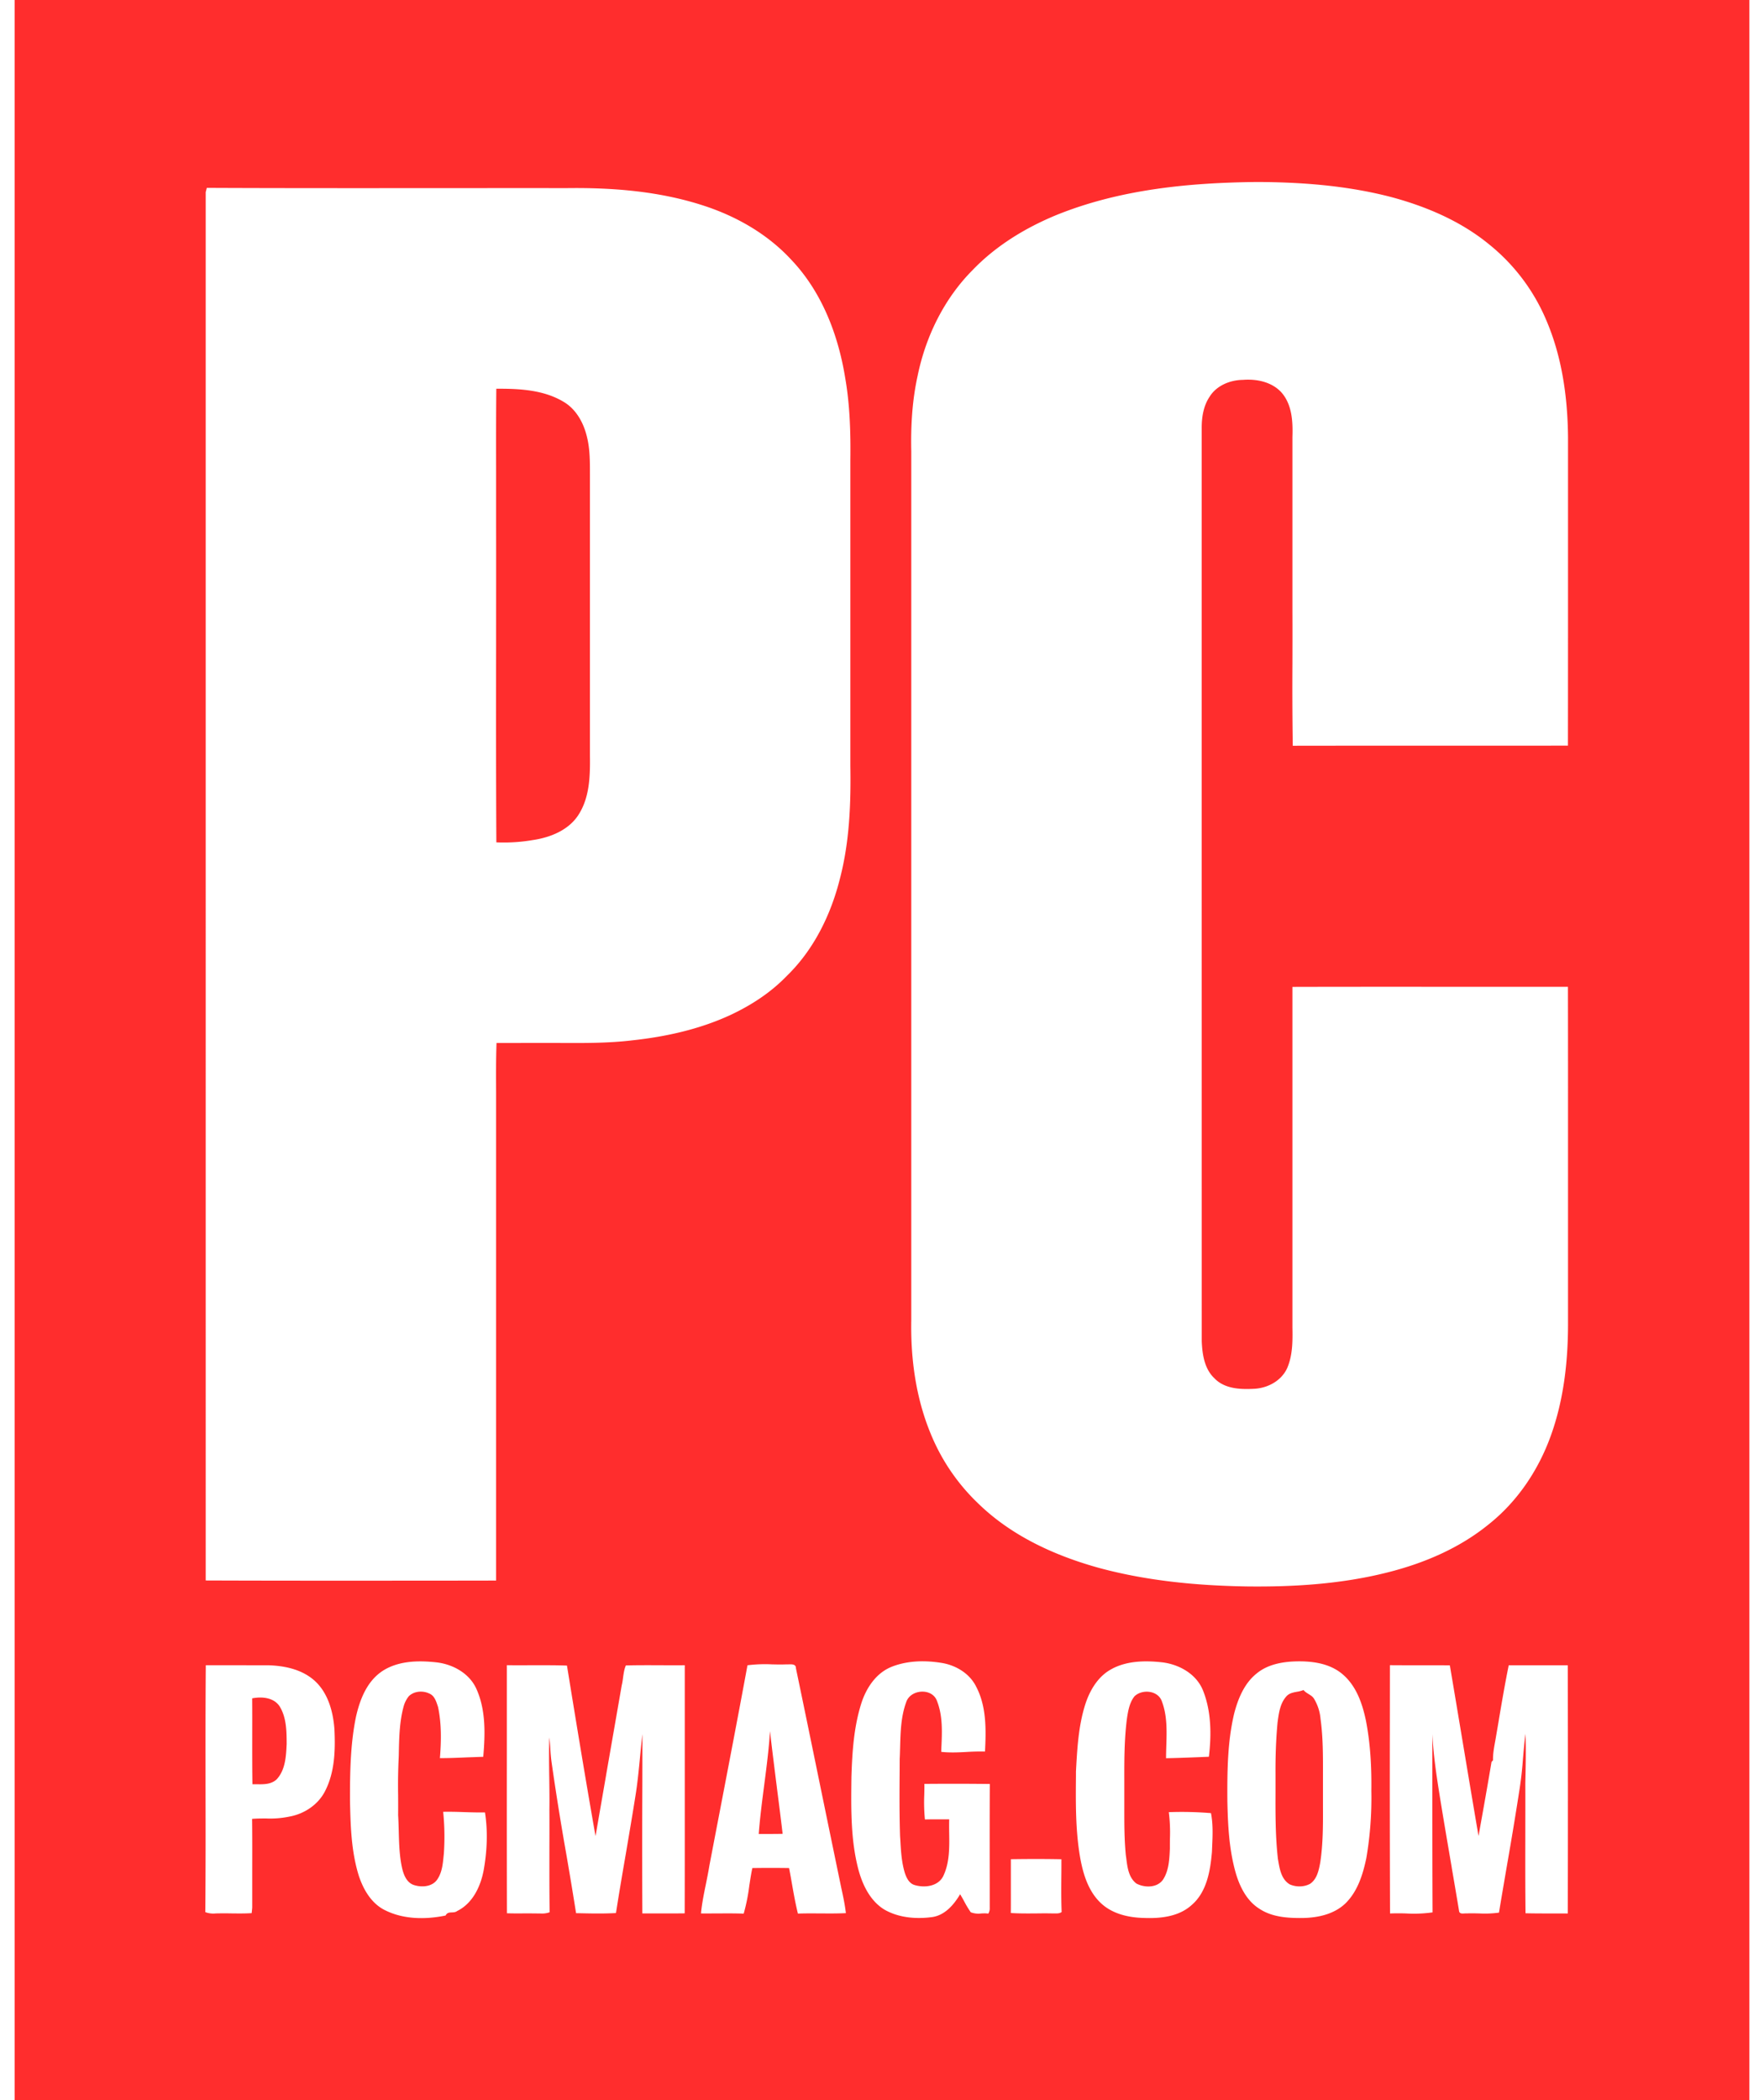 <svg width="42" height="50" viewBox="0 0 42 50" fill="none" xmlns="http://www.w3.org/2000/svg"><path fill-rule="evenodd" clip-rule="evenodd" d="M41.652 0H.348v50h41.304V0zM25.144 5.123c1.511-.614 3.163-.774 4.78-.79 1.077.003 2.162.087 3.206.36.84.226 1.662.577 2.337 1.135a4.616 4.616 0 011.341 1.776c.382.882.517 1.85.526 2.805v2.938c0 1.468 0 2.937-.002 4.405-1.044.002-2.089.002-3.133.001h-.003c-1.138 0-2.277 0-3.416.002a96.389 96.389 0 01-.008-1.976c.001-.403.002-.806 0-1.208v-4.165c.012-.36-.006-.755-.246-1.045-.227-.265-.598-.344-.932-.317-.306.003-.63.135-.795.403-.147.22-.189.492-.187.752v10.868l.001 10.868c.013.31.064.657.303.88.235.247.606.267.926.25.33-.01.666-.185.806-.495.131-.306.13-.644.124-.971v-8.103c1.234-.003 2.467-.003 3.7-.002h2.86c.003 1.59.002 3.183.002 4.774v3.247c0 .91-.104 1.83-.418 2.689-.294.808-.793 1.549-1.469 2.086-.695.567-1.537.926-2.402 1.144-1.098.279-2.238.35-3.368.336-1.172-.02-2.35-.13-3.487-.435-1.055-.289-2.088-.757-2.882-1.524a4.796 4.796 0 01-1.156-1.695c-.348-.849-.472-1.775-.455-2.687V10.742c-.013-.6.021-1.202.15-1.789.192-.942.633-1.844 1.315-2.528.553-.575 1.248-.998 1.982-1.302zM4.897 4.578l.027-.105c1.76.008 3.52.007 5.28.006 1.092 0 2.184-.002 3.276 0 1.122-.016 2.262.076 3.331.436.758.255 1.473.67 2.02 1.26.732.764 1.126 1.79 1.293 2.823.112.644.131 1.3.123 1.952v7.287c.014.894-.02 1.797-.245 2.667-.215.867-.623 1.705-1.27 2.332-.385.4-.858.705-1.36.938-.728.333-1.518.508-2.31.594-.575.069-1.154.066-1.731.063-.186 0-.373-.002-.559 0h-.36c-.197.001-.394.002-.59 0-.014.392-.012.785-.01 1.178a20969.936 20969.936 0 010 5.066v6.555l-1.274.002h-.002c-1.88.001-3.76.003-5.638-.004V4.579zm6.92 4.677c-.007.666-.006 1.331-.005 1.997v1.238c.002.96 0 1.921 0 2.882-.002 1.56-.003 3.122.006 4.683.287.012.575-.005.857-.053.427-.061.878-.24 1.111-.623.257-.414.266-.921.26-1.393v-6.707c0-.293.001-.587-.07-.873-.078-.335-.257-.666-.563-.843-.477-.284-1.055-.311-1.596-.308zm-2.74 30.548c.382-.265.874-.275 1.319-.225.395.046.791.267.953.645.221.5.203 1.07.157 1.603l-.396.014c-.212.01-.424.018-.636.018.033-.405.04-.817-.044-1.216l-.01-.031c-.038-.115-.08-.244-.201-.292-.154-.074-.361-.058-.486.065a.677.677 0 00-.12.233c-.1.36-.109.734-.117 1.104l-.001.055-.002.065a13.29 13.29 0 00-.014.893c.001.16.002.32 0 .479.008.127.011.255.015.383.008.293.015.586.078.873.037.162.108.352.281.409.191.063.45.044.566-.144.106-.162.125-.358.143-.547l.006-.055a5.905 5.905 0 00-.016-.996c.17-.004.34.001.509.007h.001c.162.005.324.01.485.007.072.458.05.931-.033 1.387-.074.383-.263.78-.628.96-.039.03-.083.032-.127.034-.059.002-.115.004-.15.074-.472.097-.992.095-1.432-.122-.332-.158-.528-.498-.637-.835-.18-.585-.195-1.202-.207-1.809 0-.652.01-1.31.14-1.952.09-.407.252-.835.605-1.084zm12.152-.12c.384-.152.814-.157 1.216-.088.33.06.646.255.797.561.248.472.237 1.027.21 1.545a4.883 4.883 0 00-.44.01c-.201.01-.403.02-.602-.003l.003-.088c.018-.376.036-.766-.103-1.121-.112-.32-.63-.285-.733.024-.126.343-.136.71-.146 1.075-.003.095-.005.19-.01.284l-.001.275c-.004.52-.007 1.04.01 1.559l.006.088c.015.264.03.53.107.784.039.118.1.248.227.289.24.075.568.037.69-.214.15-.318.145-.669.14-1.015a7.393 7.393 0 010-.333h-.204c-.124 0-.25-.001-.374.003a4.159 4.159 0 01-.016-.58c.002-.089.004-.178.003-.267a73.55 73.55 0 011.558.002c-.005.818-.003 1.636-.002 2.455v.494a.233.233 0 01-.035.138c-.054-.01-.111-.007-.169-.004a.516.516 0 01-.247-.028 2.381 2.381 0 01-.157-.26 3.55 3.55 0 00-.097-.17c-.15.253-.366.505-.674.545-.382.05-.793.015-1.132-.181-.338-.208-.52-.59-.618-.96-.181-.695-.173-1.418-.165-2.13l.001-.074c.019-.587.057-1.183.236-1.746.117-.365.352-.722.72-.868zm5.257.043c.366-.19.796-.193 1.196-.148.401.052.803.278.96.667.2.498.203 1.055.141 1.58l-.274.011c-.249.01-.497.02-.746.024 0-.096.003-.194.006-.292.011-.357.023-.719-.103-1.055-.086-.267-.466-.307-.654-.128-.12.151-.153.35-.181.537-.063.49-.063.986-.062 1.48v.611c0 .387-.002.775.037 1.16l.006.041.005.037c.027.215.058.45.238.591.203.109.515.107.647-.109.13-.213.141-.474.152-.717v-.01c0-.079 0-.158.002-.237a3.886 3.886 0 00-.027-.625 8.475 8.475 0 011.004.023c.051.26.04.531.028.797l-.005.124c-.039.453-.123.963-.49 1.273-.31.276-.749.318-1.146.301-.36-.01-.741-.099-1.01-.354-.291-.274-.416-.672-.487-1.054-.117-.651-.111-1.315-.105-1.975v-.102c.029-.533.057-1.075.218-1.587.11-.349.313-.694.65-.863zm4.32-.17c.406-.016.852.034 1.171.314.32.277.463.697.546 1.1.106.545.135 1.105.128 1.66a8.509 8.509 0 01-.119 1.606c-.082.392-.208.8-.504 1.086-.273.257-.659.337-1.022.342-.349.003-.721-.021-1.02-.22-.3-.187-.467-.522-.563-.85-.159-.555-.188-1.136-.2-1.71-.004-.695 0-1.4.16-2.08.092-.358.242-.728.54-.964.245-.202.571-.27.882-.284zm-.176.829c-.15.164-.181.395-.21.608l-.002.015c-.039.415-.052.83-.049 1.247v.395c-.002.536-.003 1.072.057 1.605l.007.04c.036.21.077.448.273.567.15.068.34.067.486-.012.167-.112.209-.327.243-.512.067-.445.066-.895.064-1.344v-.745c.001-.443.003-.887-.058-1.327a1.1 1.1 0 00-.155-.479c-.032-.052-.082-.082-.132-.113-.043-.027-.086-.053-.118-.094a.705.705 0 01-.158.042c-.091.017-.182.034-.248.107zm-25.065-.739h.002l.835.001c.373.013.764.095 1.057.34.346.29.473.755.504 1.189.023.495.008 1.018-.224 1.468-.163.32-.488.537-.836.603a2.253 2.253 0 01-.565.047c-.112 0-.225 0-.336.01.005.416.004.833.003 1.25v.867l-.013.127c-.15.01-.299.008-.449.007a8.859 8.859 0 00-.405 0 .545.545 0 01-.25-.031c.009-.99.008-1.98.006-2.97-.001-.97-.002-1.94.006-2.908h.665zm.44 1.661c0 .39-.001.782.005 1.172h.098c.17.004.348.006.479-.116.209-.225.224-.549.238-.84v-.012c-.001-.298-.005-.622-.166-.884-.14-.215-.425-.238-.655-.193.002.29.002.582.001.873zm6.063-1.662c.193.003.385.002.577.001.285 0 .57-.002.854.008.22 1.354.442 2.708.68 4.06l.253-1.456v-.003l.371-2.13c.015-.06.024-.124.032-.187.014-.098.027-.196.066-.287.264-.007.53-.006.795-.005.203.001.406.002.608 0v2.385c0 1.174.001 2.348-.002 3.522-.22.003-.44.002-.66.002h-.348a332.515 332.515 0 010-3.078l.002-1.19c-.022.181-.04.363-.057.545-.03.31-.06.621-.11.929-.074.468-.154.935-.233 1.402-.08.461-.158.921-.23 1.383-.307.017-.614.01-.92.003h-.03a97.63 97.63 0 00-.237-1.43 65.318 65.318 0 01-.345-2.156 3.751 3.751 0 01-.031-.331 4.562 4.562 0 00-.023-.267c-.012.326-.007.652-.002.977.003.249.007.497.003.745.002.319.001.637 0 .955 0 .495-.002.99.006 1.485a.541.541 0 01-.224.029h-.053c-.106-.002-.21-.002-.316-.002-.142.001-.283.002-.424-.003-.003-1.294-.003-2.587-.002-3.88v-2.026zm5.729.002a3.3 3.3 0 01.58-.022c.117.003.235.005.351 0 .016.002.035 0 .055 0 .078-.002.17-.005.168.094.194.929.385 1.858.576 2.788a1770.706 1770.706 0 00.502 2.433c.044.202.088.403.111.608-.2.01-.4.008-.599.007-.181-.001-.362-.003-.543.004-.058-.234-.1-.472-.142-.71a18.98 18.98 0 00-.068-.374 28.079 28.079 0 00-.875 0c-.03.139-.051.28-.073.423a4.44 4.44 0 01-.133.662c-.21-.008-.42-.006-.63-.005-.129 0-.258.002-.387 0 .022-.232.068-.46.115-.688.03-.15.061-.3.085-.45l.192-1.003.002-.01.001-.004c.24-1.25.481-2.5.712-3.753zm.268 4.016h.04c.176 0 .352.001.529-.003-.044-.375-.092-.75-.14-1.124v-.002c-.055-.44-.111-.879-.161-1.319-.027.433-.083.863-.139 1.292-.05.385-.1.77-.129 1.156zm15.028-4.018c.233.002.467.002.7.002h.001c.242 0 .484-.001.726.002.101.595.2 1.191.3 1.788.127.759.253 1.517.383 2.274l.025-.138v-.001c.097-.54.194-1.082.284-1.623l.036-.041c-.004-.139.02-.274.044-.41l.01-.055.011-.063.076-.444v-.004c.073-.43.146-.858.233-1.285h1.406c.004 1.97.005 3.94 0 5.909h-.384c-.207 0-.415 0-.622-.005-.007-.62-.006-1.239-.005-1.858 0-.41.002-.82 0-1.228l.001-.056c.009-.377.017-.754.003-1.13-.026.192-.042.385-.059.578a8.919 8.919 0 01-.075.694 90.53 90.53 0 01-.303 1.838c-.065.382-.131.764-.194 1.147a2.48 2.48 0 01-.472.019c-.1-.002-.2-.005-.299 0-.017-.002-.037 0-.057.001-.047.003-.096.007-.119-.041-.058-.35-.118-.7-.178-1.05v-.005c-.095-.556-.19-1.11-.28-1.666-.08-.5-.157-1.001-.181-1.507v.508c0 1.245-.001 2.49.005 3.735a3.18 3.18 0 01-.62.026 5.064 5.064 0 00-.393 0 871.199 871.199 0 01-.004-4.85l.001-1.06zm-9.024 4.619c.4-.006.802-.007 1.203.001 0 .141 0 .282-.002.423-.002.278-.004.556.007.834-.049.036-.108.034-.166.033h-.057c-.13-.003-.26-.002-.389 0-.2.001-.399.003-.598-.01.002-.214.001-.427.001-.64v-.641z" fill="#FF2D2D"/></svg>